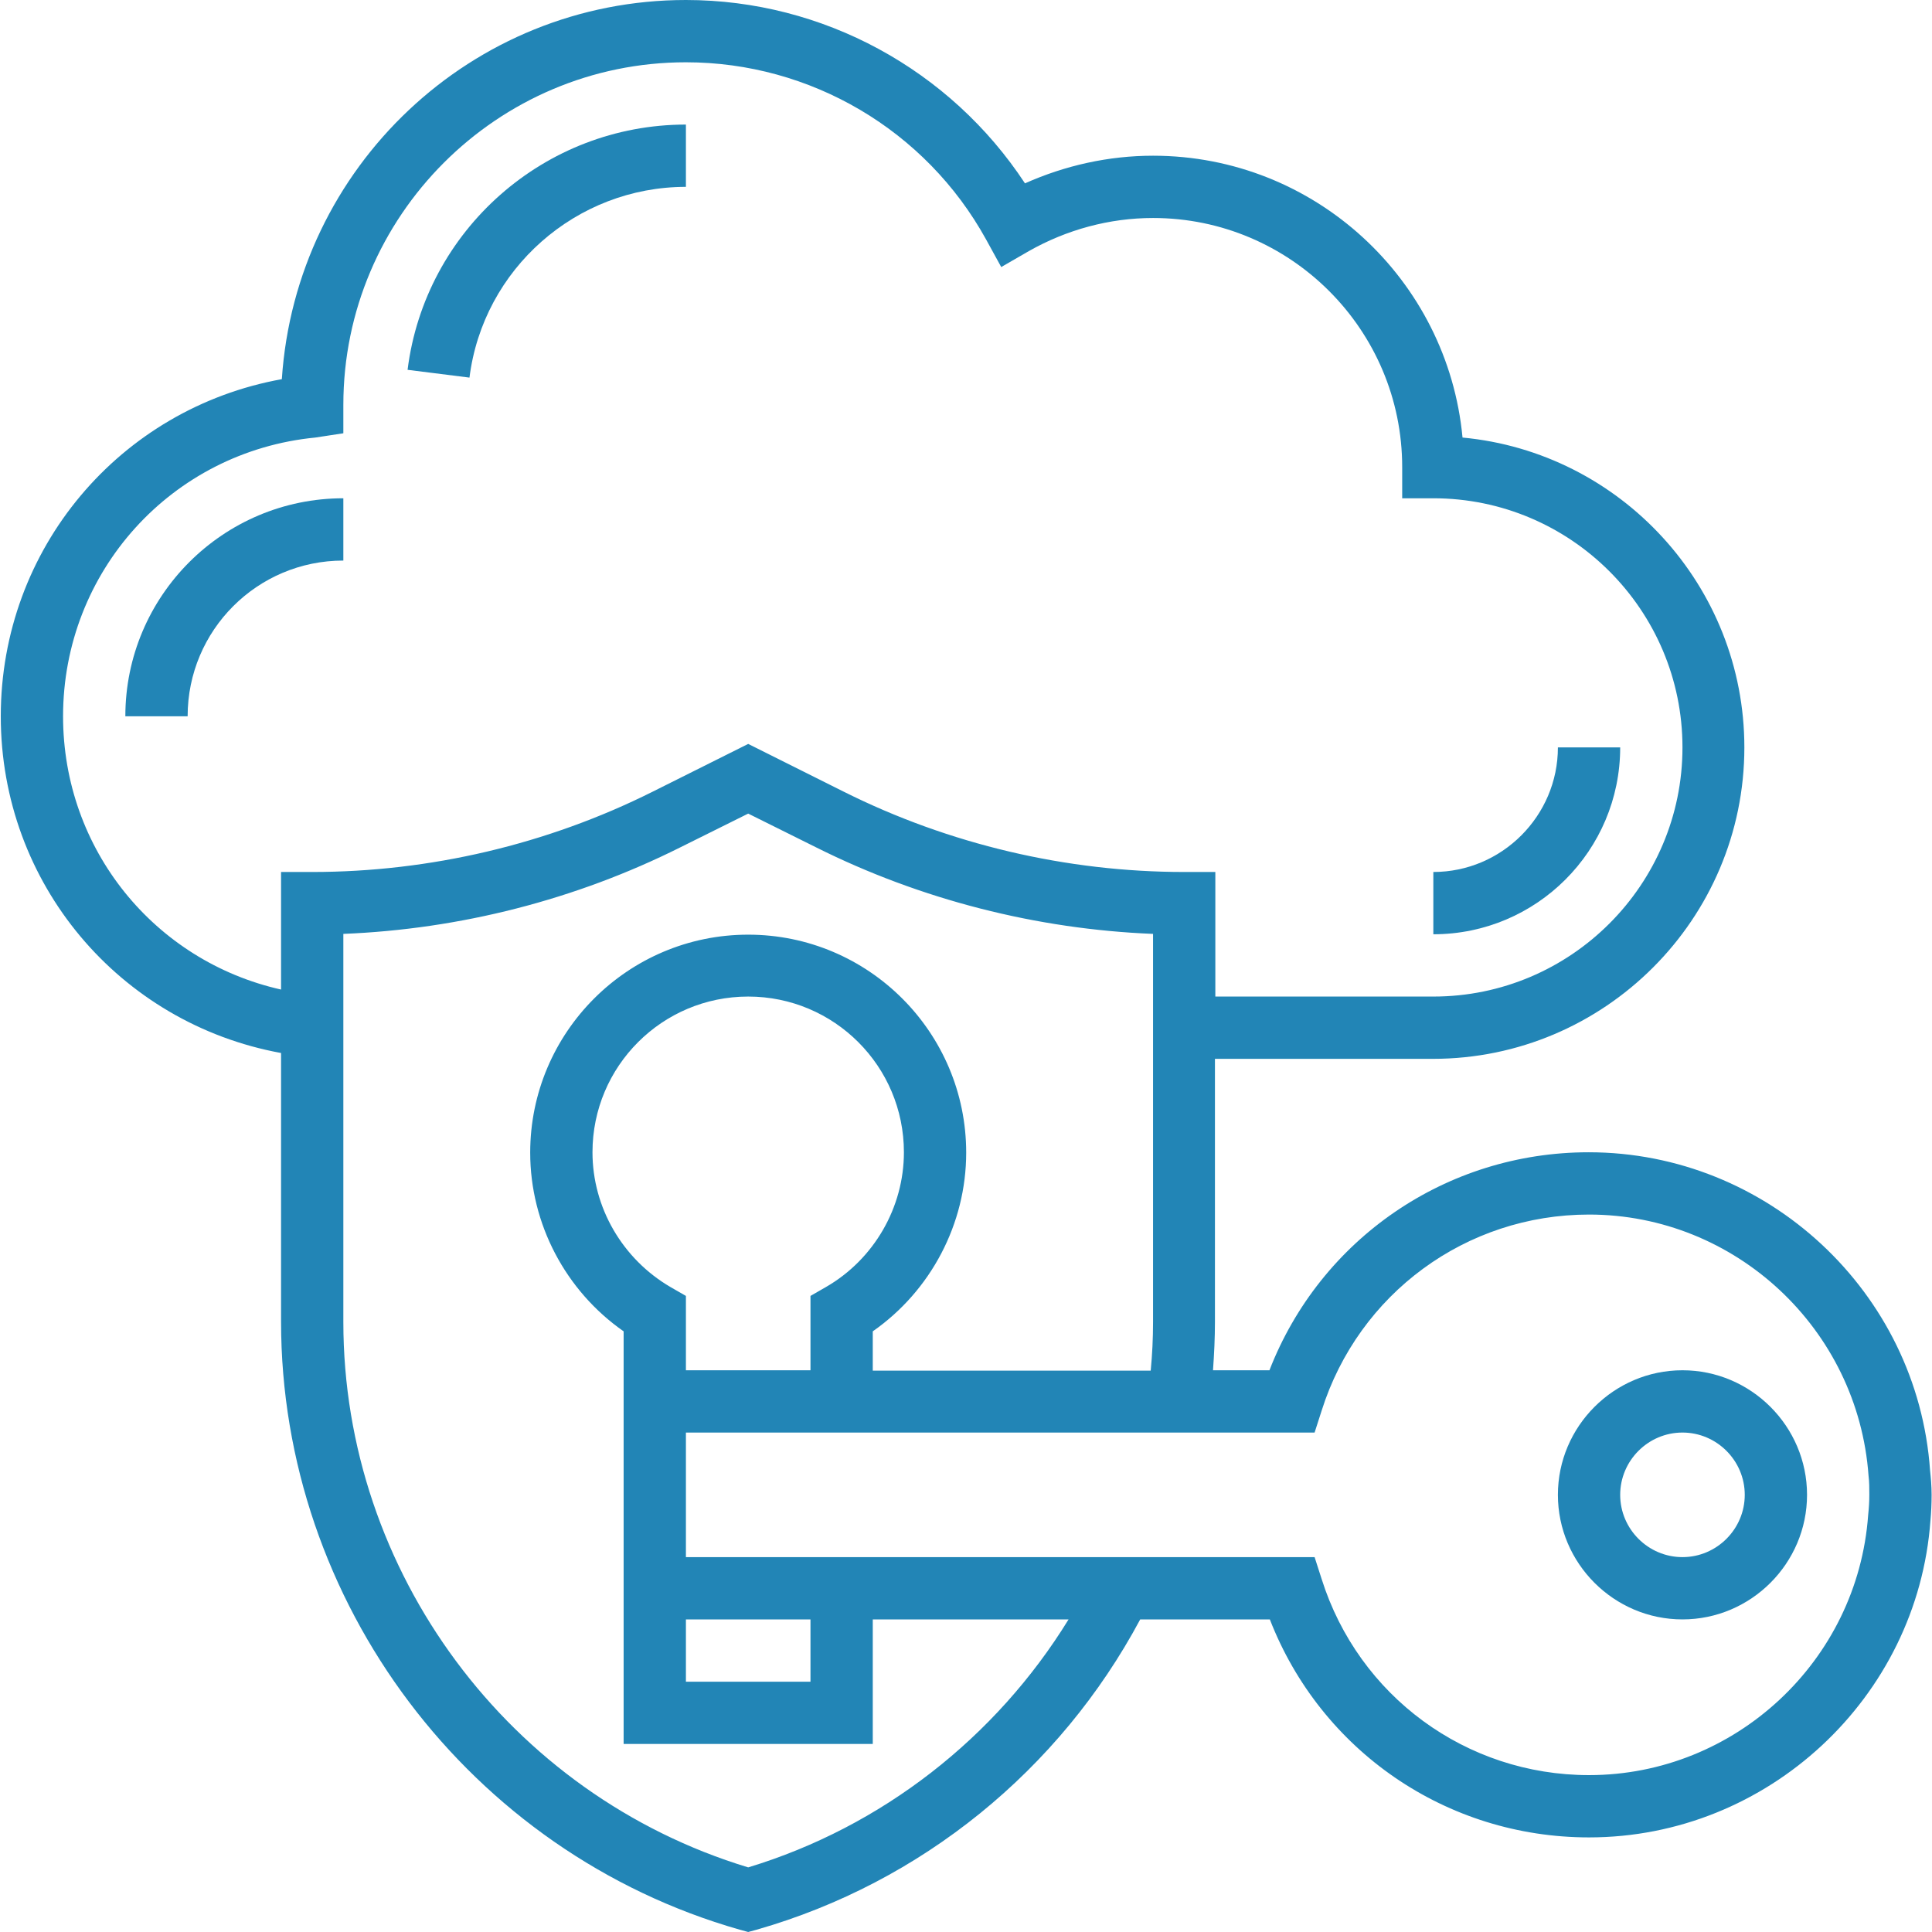 <?xml version="1.0" encoding="utf-8"?>
<!-- Generator: Adobe Illustrator 21.0.0, SVG Export Plug-In . SVG Version: 6.00 Build 0)  -->
<svg version="1.1" id="Capa_1" xmlns="http://www.w3.org/2000/svg" xmlns:xlink="http://www.w3.org/1999/xlink" x="0px" y="0px"
	 viewBox="0 0 496.3 496.3" style="enable-background:new 0 0 496.3 496.3;" xml:space="preserve">
<style type="text/css">
	.st0{fill:#2285B6;}
</style>
<g>
	<g>
		<path class="st0" d="M432.2,352c-17.6,0-32,14.4-32,32s14.4,32,32,32s32-14.4,32-32S449.8,352,432.2,352z M432.2,400
			c-8.8,0-16-7.2-16-16s7.2-16,16-16s16,7.2,16,16S441,400,432.2,400z"/>
	</g>
</g>
<g>
	<g>
		<path class="st0" d="M104.7,95l15.9,2c3.5-27.9,27.4-49,55.6-49V32C139.9,32,109.2,59.1,104.7,95z"/>
	</g>
</g>
<g>
	<g>
		<path class="st0" d="M400.2,192c0,17.6-14.4,32-32,32v16c26.5,0,48-21.5,48-48H400.2z"/>
	</g>
</g>
<g>
	<g>
		<path class="st0" d="M32.2,184h16c0-22.1,17.9-40,40-40v-16C57.3,128,32.2,153.1,32.2,184z"/>
	</g>
</g>
<g>
	<g>
		<path class="st0" d="M495.8,377.7c-3.2-45.8-41.8-81.7-87.7-81.7c-36.6,0-68.9,22.3-82,56h-14.5c0.3-4.2,0.5-8.3,0.5-12.5V272h56
			c44.1,0,80-35.9,80-80c0-41.5-31.8-75.8-72.4-79.6C371.9,71.8,337.7,40,296.2,40c-11.4,0-22.6,2.5-32.9,7.1
			C244.1,17.9,211.4,0,176.2,0C121.2,0,76,42.9,72.4,97.4C30.8,104.9,0.2,140.9,0.2,184c0,43,30.5,78.9,72,86.5v69
			c0,72.1,48.4,136.4,117.8,156.2l2.2,0.6l2.2-0.6c42.3-12.1,77.8-41,98.5-79.7h33.3c13.1,33.7,45.3,56,82,56
			c45.9,0,84.4-35.9,87.7-81.4c0.2-2.2,0.3-4.3,0.3-6.6S496,379.6,495.8,377.7z M72.2,224v30.2c-32.5-7.3-56-36-56-70.2
			c0-37.2,27.9-68,64.8-71.6l7.2-1.1V104c0-48.5,39.5-88,88-88c32,0,61.6,17.4,77.1,45.5l3.9,7.1l7.1-4.1C274,59,285,56,296.2,56
			c35.3,0,64,28.7,64,64v8h8c35.3,0,64,28.7,64,64s-28.7,64-64,64h-56v-32h-8c-30.2,0-60.4-7.1-87.4-20.6l-24.6-12.3l-24.6,12.3
			c-27,13.5-57.2,20.6-87.4,20.6H72.2z M192.2,479.7c-61.4-18.6-104-75.9-104-140.1v-99.7c30-1.2,59.7-8.8,86.5-22.2l17.5-8.7
			l17.5,8.7c26.8,13.4,56.6,21,86.5,22.2v99.7c0,4.2-0.2,8.3-0.6,12.5h-71.4v-10.1c14.9-10.4,24-27.6,24-45.9c0-30.9-25.1-56-56-56
			s-56,25.1-56,56c0,18.3,9.1,35.5,24,45.9V352v64v32h64v-32h50.3C255.8,446.4,226.5,469.3,192.2,479.7z M172.2,330.6
			c-12.3-7.2-20-20.4-20-34.6c0-22.1,17.9-40,40-40s40,17.9,40,40c0,14.2-7.7,27.5-20,34.6l-4,2.3V352h-32v-19.1L172.2,330.6z
			 M176.2,416h32v16h-32V416z M479.9,389.2c-2.7,37.5-34.2,66.8-71.7,66.8c-31.6,0-59.2-20.3-68.7-50.4l-1.8-5.6H176.2v-32h161.5
			l1.8-5.6c9.5-30.1,37.1-50.4,68.7-50.4c37.6,0,69.1,29.4,71.8,67.1c0.2,1.6,0.2,3.2,0.2,4.9S480.1,387.3,479.9,389.2z"/>
	</g>
</g>
</svg>
